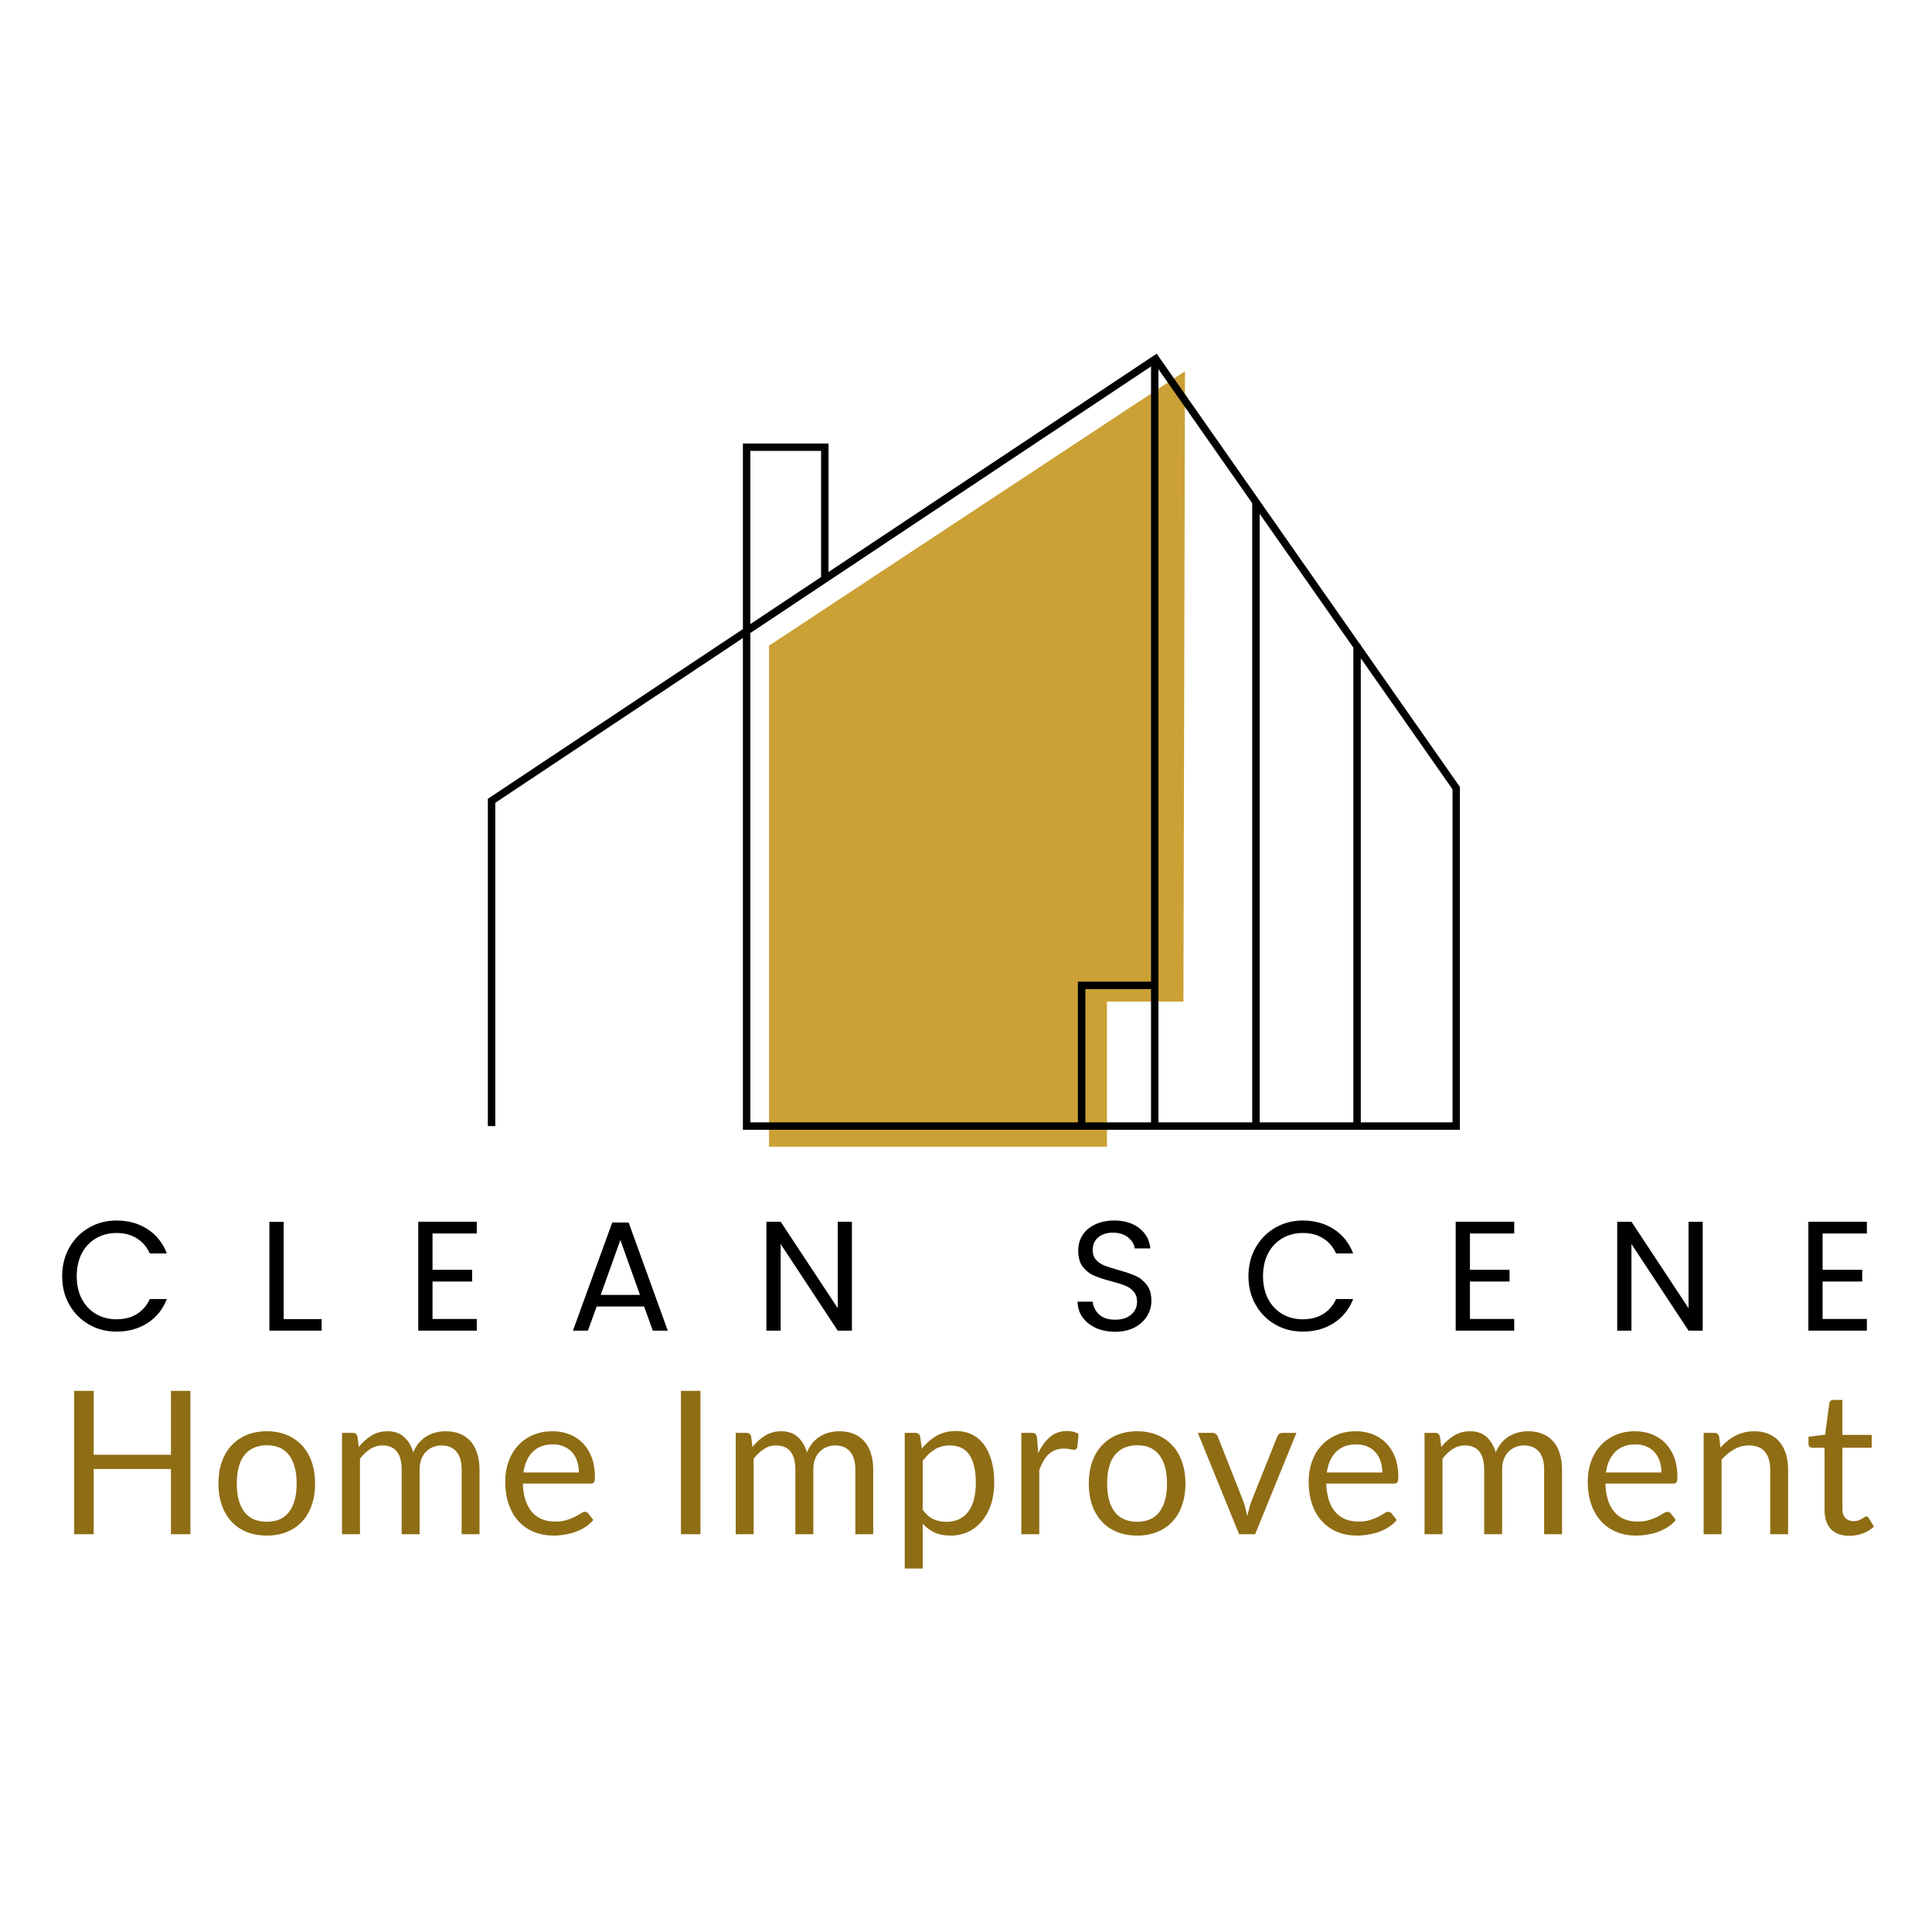 <svg version="1.2" preserveAspectRatio="xMidYMid meet" height="500" viewBox="0 0 375 375" zoomAndPan="magnify" width="500" xmlns:xlink="http://www.w3.org/1999/xlink" xmlns="http://www.w3.org/2000/svg"><defs><clipPath id="872ae78189"><path d="M 149 72 L 231 72 L 231 222.617 L 149 222.617 Z M 149 72"></path></clipPath><clipPath id="81b2f7d7f5"><path d="M 94.691 68.609 L 283.387 68.609 L 283.387 220 L 94.691 220 Z M 94.691 68.609"></path></clipPath></defs><g id="b73a047f47"><g clip-path="url(#872ae78189)" clip-rule="nonzero"><path d="M 214.863 194.398 L 229.703 194.398 L 230.004 72.055 L 149.262 125.328 L 149.262 222.578 L 214.863 222.578 Z M 214.863 194.398" style="stroke:none;fill-rule:nonzero;fill:#cba135;fill-opacity:1;"></path></g><path d="M 210.672 218.652 L 209.215 218.652 L 209.215 190.535 L 223.941 190.535 L 223.941 191.98 L 210.672 191.98 Z M 210.672 218.652" style="stroke:none;fill-rule:nonzero;fill:#000000;fill-opacity:1;"></path><path d="M 262.684 125.102 L 264.129 125.102 L 264.129 218.57 L 262.684 218.57 Z M 262.684 125.102" style="stroke:none;fill-rule:nonzero;fill:#000000;fill-opacity:1;"></path><path d="M 243.055 97.531 L 244.5 97.531 L 244.5 218.57 L 243.055 218.57 Z M 243.055 97.531" style="stroke:none;fill-rule:nonzero;fill:#000000;fill-opacity:1;"></path><path d="M 223.414 70.02 L 224.859 70.02 L 224.859 218.57 L 223.414 218.57 Z M 223.414 70.02" style="stroke:none;fill-rule:nonzero;fill:#000000;fill-opacity:1;"></path><g clip-path="url(#81b2f7d7f5)" clip-rule="nonzero"><path d="M 283.379 219.293 L 144.195 219.293 L 144.195 123.84 L 96.137 155.82 L 96.137 218.57 L 94.691 218.57 L 94.691 155.047 L 144.195 122.105 L 144.195 86.078 L 160.816 86.078 L 160.816 111.027 L 224.508 68.648 L 224.91 69.227 L 283.367 152.742 L 283.367 219.293 Z M 145.641 217.848 L 281.934 217.848 L 281.934 153.207 L 224.137 70.641 L 145.641 122.871 Z M 145.641 87.523 L 145.641 121.137 L 159.371 111.996 L 159.371 87.523 Z M 145.641 87.523" style="stroke:none;fill-rule:nonzero;fill:#000000;fill-opacity:1;"></path></g><g style="fill:#000000;fill-opacity:1;"><g transform="translate(10.768, 258.277)"><path d="M 1.297 -10.562 C 1.297 -12.625 1.758 -14.477 2.688 -16.125 C 3.625 -17.77 4.895 -19.055 6.5 -19.984 C 8.102 -20.91 9.883 -21.375 11.844 -21.375 C 14.145 -21.375 16.148 -20.816 17.859 -19.703 C 19.578 -18.598 20.832 -17.023 21.625 -14.984 L 18.312 -14.984 C 17.727 -16.254 16.883 -17.234 15.781 -17.922 C 14.688 -18.609 13.375 -18.953 11.844 -18.953 C 10.363 -18.953 9.035 -18.609 7.859 -17.922 C 6.691 -17.234 5.773 -16.258 5.109 -15 C 4.453 -13.738 4.125 -12.258 4.125 -10.562 C 4.125 -8.895 4.453 -7.426 5.109 -6.156 C 5.773 -4.895 6.691 -3.922 7.859 -3.234 C 9.035 -2.547 10.363 -2.203 11.844 -2.203 C 13.375 -2.203 14.688 -2.539 15.781 -3.219 C 16.883 -3.895 17.727 -4.867 18.312 -6.141 L 21.625 -6.141 C 20.832 -4.129 19.578 -2.57 17.859 -1.469 C 16.148 -0.363 14.145 0.188 11.844 0.188 C 9.883 0.188 8.102 -0.27 6.5 -1.188 C 4.895 -2.113 3.625 -3.395 2.688 -5.031 C 1.758 -6.664 1.297 -8.508 1.297 -10.562 Z M 1.297 -10.562" style="stroke:none"></path></g></g><g style="fill:#000000;fill-opacity:1;"><g transform="translate(49.962, 258.277)"><path d="M 5.094 -2.234 L 12.469 -2.234 L 12.469 0 L 2.328 0 L 2.328 -21.109 L 5.094 -21.109 Z M 5.094 -2.234" style="stroke:none"></path></g></g><g style="fill:#000000;fill-opacity:1;"><g transform="translate(78.858, 258.277)"><path d="M 5.094 -18.859 L 5.094 -11.812 L 12.781 -11.812 L 12.781 -9.531 L 5.094 -9.531 L 5.094 -2.266 L 13.688 -2.266 L 13.688 0 L 2.328 0 L 2.328 -21.141 L 13.688 -21.141 L 13.688 -18.859 Z M 5.094 -18.859" style="stroke:none"></path></g></g><g style="fill:#000000;fill-opacity:1;"><g transform="translate(110.208, 258.277)"><path d="M 14.812 -4.688 L 5.609 -4.688 L 3.906 0 L 1 0 L 8.625 -20.984 L 11.812 -20.984 L 19.406 0 L 16.5 0 Z M 14.016 -6.938 L 10.203 -17.594 L 6.391 -6.938 Z M 14.016 -6.938" style="stroke:none"></path></g></g><g style="fill:#000000;fill-opacity:1;"><g transform="translate(146.433, 258.277)"><path d="M 18.922 0 L 16.172 0 L 5.094 -16.812 L 5.094 0 L 2.328 0 L 2.328 -21.141 L 5.094 -21.141 L 16.172 -4.359 L 16.172 -21.141 L 18.922 -21.141 Z M 18.922 0" style="stroke:none"></path></g></g><g style="fill:#000000;fill-opacity:1;"><g transform="translate(183.537, 258.277)"><path d="" style="stroke:none"></path></g></g><g style="fill:#000000;fill-opacity:1;"><g transform="translate(207.437, 258.277)"><path d="M 9.031 0.219 C 7.633 0.219 6.383 -0.023 5.281 -0.516 C 4.188 -1.016 3.32 -1.703 2.688 -2.578 C 2.062 -3.461 1.738 -4.477 1.719 -5.625 L 4.656 -5.625 C 4.758 -4.645 5.172 -3.816 5.891 -3.141 C 6.609 -2.461 7.656 -2.125 9.031 -2.125 C 10.332 -2.125 11.363 -2.453 12.125 -3.109 C 12.883 -3.766 13.266 -4.602 13.266 -5.625 C 13.266 -6.438 13.039 -7.094 12.594 -7.594 C 12.156 -8.102 11.602 -8.488 10.938 -8.75 C 10.27 -9.008 9.367 -9.289 8.234 -9.594 C 6.836 -9.957 5.723 -10.32 4.891 -10.688 C 4.055 -11.051 3.336 -11.617 2.734 -12.391 C 2.141 -13.172 1.844 -14.219 1.844 -15.531 C 1.844 -16.688 2.133 -17.707 2.719 -18.594 C 3.312 -19.477 4.133 -20.16 5.188 -20.641 C 6.25 -21.129 7.469 -21.375 8.844 -21.375 C 10.82 -21.375 12.441 -20.879 13.703 -19.891 C 14.961 -18.898 15.676 -17.586 15.844 -15.953 L 12.812 -15.953 C 12.707 -16.766 12.281 -17.477 11.531 -18.094 C 10.789 -18.707 9.801 -19.016 8.562 -19.016 C 7.414 -19.016 6.477 -18.719 5.75 -18.125 C 5.02 -17.531 4.656 -16.695 4.656 -15.625 C 4.656 -14.852 4.875 -14.223 5.312 -13.734 C 5.75 -13.254 6.285 -12.891 6.922 -12.641 C 7.555 -12.391 8.445 -12.102 9.594 -11.781 C 10.988 -11.395 12.109 -11.016 12.953 -10.641 C 13.805 -10.266 14.535 -9.688 15.141 -8.906 C 15.742 -8.133 16.047 -7.082 16.047 -5.75 C 16.047 -4.719 15.77 -3.75 15.219 -2.844 C 14.676 -1.938 13.867 -1.195 12.797 -0.625 C 11.734 -0.062 10.477 0.219 9.031 0.219 Z M 9.031 0.219" style="stroke:none"></path></g></g><g style="fill:#000000;fill-opacity:1;"><g transform="translate(241.027, 258.277)"><path d="M 1.297 -10.562 C 1.297 -12.625 1.758 -14.477 2.688 -16.125 C 3.625 -17.77 4.895 -19.055 6.5 -19.984 C 8.102 -20.91 9.883 -21.375 11.844 -21.375 C 14.145 -21.375 16.148 -20.816 17.859 -19.703 C 19.578 -18.598 20.832 -17.023 21.625 -14.984 L 18.312 -14.984 C 17.727 -16.254 16.883 -17.234 15.781 -17.922 C 14.688 -18.609 13.375 -18.953 11.844 -18.953 C 10.363 -18.953 9.035 -18.609 7.859 -17.922 C 6.691 -17.234 5.773 -16.258 5.109 -15 C 4.453 -13.738 4.125 -12.258 4.125 -10.562 C 4.125 -8.895 4.453 -7.426 5.109 -6.156 C 5.773 -4.895 6.691 -3.922 7.859 -3.234 C 9.035 -2.547 10.363 -2.203 11.844 -2.203 C 13.375 -2.203 14.688 -2.539 15.781 -3.219 C 16.883 -3.895 17.727 -4.867 18.312 -6.141 L 21.625 -6.141 C 20.832 -4.129 19.578 -2.57 17.859 -1.469 C 16.148 -0.363 14.145 0.188 11.844 0.188 C 9.883 0.188 8.102 -0.27 6.5 -1.188 C 4.895 -2.113 3.625 -3.395 2.688 -5.031 C 1.758 -6.664 1.297 -8.508 1.297 -10.562 Z M 1.297 -10.562" style="stroke:none"></path></g></g><g style="fill:#000000;fill-opacity:1;"><g transform="translate(280.221, 258.277)"><path d="M 5.094 -18.859 L 5.094 -11.812 L 12.781 -11.812 L 12.781 -9.531 L 5.094 -9.531 L 5.094 -2.266 L 13.688 -2.266 L 13.688 0 L 2.328 0 L 2.328 -21.141 L 13.688 -21.141 L 13.688 -18.859 Z M 5.094 -18.859" style="stroke:none"></path></g></g><g style="fill:#000000;fill-opacity:1;"><g transform="translate(311.571, 258.277)"><path d="M 18.922 0 L 16.172 0 L 5.094 -16.812 L 5.094 0 L 2.328 0 L 2.328 -21.141 L 5.094 -21.141 L 16.172 -4.359 L 16.172 -21.141 L 18.922 -21.141 Z M 18.922 0" style="stroke:none"></path></g></g><g style="fill:#000000;fill-opacity:1;"><g transform="translate(348.675, 258.277)"><path d="M 5.094 -18.859 L 5.094 -11.812 L 12.781 -11.812 L 12.781 -9.531 L 5.094 -9.531 L 5.094 -2.266 L 13.688 -2.266 L 13.688 0 L 2.328 0 L 2.328 -21.141 L 13.688 -21.141 L 13.688 -18.859 Z M 5.094 -18.859" style="stroke:none"></path></g></g><g style="fill:#8f6d14;fill-opacity:1;"><g transform="translate(10.855, 297.79)"><path d="M 26.109 -27.828 L 26.109 0 L 22.328 0 L 22.328 -12.656 L 7.328 -12.656 L 7.328 0 L 3.547 0 L 3.547 -27.828 L 7.328 -27.828 L 7.328 -15.422 L 22.328 -15.422 L 22.328 -27.828 Z M 26.109 -27.828" style="stroke:none"></path></g></g><g style="fill:#8f6d14;fill-opacity:1;"><g transform="translate(40.769, 297.79)"><path d="M 11.031 -19.984 C 12.469 -19.984 13.758 -19.742 14.906 -19.266 C 16.062 -18.785 17.047 -18.102 17.859 -17.219 C 18.68 -16.344 19.305 -15.281 19.734 -14.031 C 20.172 -12.781 20.391 -11.383 20.391 -9.844 C 20.391 -8.289 20.172 -6.891 19.734 -5.641 C 19.305 -4.398 18.68 -3.336 17.859 -2.453 C 17.047 -1.578 16.062 -0.906 14.906 -0.438 C 13.758 0.031 12.469 0.266 11.031 0.266 C 9.582 0.266 8.273 0.031 7.109 -0.438 C 5.953 -0.906 4.969 -1.578 4.156 -2.453 C 3.344 -3.336 2.719 -4.398 2.281 -5.641 C 1.844 -6.891 1.625 -8.289 1.625 -9.844 C 1.625 -11.383 1.844 -12.781 2.281 -14.031 C 2.719 -15.281 3.344 -16.344 4.156 -17.219 C 4.969 -18.102 5.953 -18.785 7.109 -19.266 C 8.273 -19.742 9.582 -19.984 11.031 -19.984 Z M 11.031 -2.422 C 12.969 -2.422 14.414 -3.07 15.375 -4.375 C 16.332 -5.676 16.812 -7.492 16.812 -9.828 C 16.812 -12.172 16.332 -13.992 15.375 -15.297 C 14.414 -16.609 12.969 -17.266 11.031 -17.266 C 10.051 -17.266 9.191 -17.094 8.453 -16.75 C 7.723 -16.414 7.113 -15.93 6.625 -15.297 C 6.145 -14.672 5.785 -13.895 5.547 -12.969 C 5.305 -12.039 5.188 -10.992 5.188 -9.828 C 5.188 -7.492 5.664 -5.676 6.625 -4.375 C 7.594 -3.07 9.062 -2.422 11.031 -2.422 Z M 11.031 -2.422" style="stroke:none"></path></g></g><g style="fill:#8f6d14;fill-opacity:1;"><g transform="translate(63.651, 297.79)"><path d="M 2.734 0 L 2.734 -19.672 L 4.812 -19.672 C 5.301 -19.672 5.609 -19.43 5.734 -18.953 L 5.984 -16.938 C 6.703 -17.832 7.516 -18.562 8.422 -19.125 C 9.328 -19.695 10.379 -19.984 11.578 -19.984 C 12.898 -19.984 13.969 -19.613 14.781 -18.875 C 15.602 -18.133 16.195 -17.141 16.562 -15.891 C 16.852 -16.598 17.219 -17.211 17.656 -17.734 C 18.102 -18.254 18.602 -18.68 19.156 -19.016 C 19.719 -19.348 20.312 -19.594 20.938 -19.75 C 21.57 -19.906 22.211 -19.984 22.859 -19.984 C 23.891 -19.984 24.812 -19.816 25.625 -19.484 C 26.438 -19.16 27.125 -18.68 27.688 -18.047 C 28.25 -17.41 28.676 -16.629 28.969 -15.703 C 29.27 -14.773 29.422 -13.719 29.422 -12.531 L 29.422 0 L 25.953 0 L 25.953 -12.531 C 25.953 -14.07 25.613 -15.238 24.938 -16.031 C 24.258 -16.832 23.289 -17.234 22.031 -17.234 C 21.457 -17.234 20.914 -17.129 20.406 -16.922 C 19.895 -16.723 19.441 -16.426 19.047 -16.031 C 18.66 -15.645 18.352 -15.156 18.125 -14.562 C 17.906 -13.977 17.797 -13.301 17.797 -12.531 L 17.797 0 L 14.312 0 L 14.312 -12.531 C 14.312 -14.102 13.992 -15.281 13.359 -16.062 C 12.723 -16.844 11.797 -17.234 10.578 -17.234 C 9.723 -17.234 8.93 -17 8.203 -16.531 C 7.484 -16.07 6.82 -15.445 6.219 -14.656 L 6.219 0 Z M 2.734 0" style="stroke:none"></path></g></g><g style="fill:#8f6d14;fill-opacity:1;"><g transform="translate(96.459, 297.79)"><path d="M 15.906 -11.984 C 15.906 -12.785 15.789 -13.52 15.562 -14.188 C 15.344 -14.852 15.016 -15.426 14.578 -15.906 C 14.141 -16.395 13.609 -16.77 12.984 -17.031 C 12.367 -17.301 11.664 -17.438 10.875 -17.438 C 9.219 -17.438 7.906 -16.953 6.938 -15.984 C 5.977 -15.023 5.379 -13.691 5.141 -11.984 Z M 18.703 -2.766 C 18.273 -2.242 17.766 -1.789 17.172 -1.406 C 16.578 -1.02 15.938 -0.703 15.25 -0.453 C 14.57 -0.211 13.867 -0.035 13.141 0.078 C 12.422 0.203 11.707 0.266 11 0.266 C 9.633 0.266 8.379 0.035 7.234 -0.422 C 6.086 -0.879 5.098 -1.551 4.266 -2.438 C 3.43 -3.32 2.781 -4.414 2.312 -5.719 C 1.844 -7.031 1.609 -8.535 1.609 -10.234 C 1.609 -11.609 1.816 -12.891 2.234 -14.078 C 2.66 -15.273 3.27 -16.305 4.062 -17.172 C 4.852 -18.047 5.816 -18.734 6.953 -19.234 C 8.086 -19.734 9.367 -19.984 10.797 -19.984 C 11.973 -19.984 13.062 -19.785 14.062 -19.391 C 15.07 -18.992 15.941 -18.422 16.672 -17.672 C 17.398 -16.93 17.973 -16.016 18.391 -14.922 C 18.805 -13.828 19.016 -12.582 19.016 -11.188 C 19.016 -10.645 18.957 -10.281 18.844 -10.094 C 18.727 -9.914 18.504 -9.828 18.172 -9.828 L 5.031 -9.828 C 5.07 -8.586 5.242 -7.504 5.547 -6.578 C 5.848 -5.66 6.27 -4.895 6.812 -4.281 C 7.352 -3.664 8 -3.207 8.75 -2.906 C 9.508 -2.602 10.352 -2.453 11.281 -2.453 C 12.145 -2.453 12.891 -2.551 13.516 -2.75 C 14.148 -2.945 14.691 -3.16 15.141 -3.391 C 15.598 -3.629 15.977 -3.848 16.281 -4.047 C 16.582 -4.242 16.848 -4.344 17.078 -4.344 C 17.359 -4.344 17.578 -4.234 17.734 -4.016 Z M 18.703 -2.766" style="stroke:none"></path></g></g><g style="fill:#8f6d14;fill-opacity:1;"><g transform="translate(117.826, 297.79)"><path d="" style="stroke:none"></path></g></g><g style="fill:#8f6d14;fill-opacity:1;"><g transform="translate(128.626, 297.79)"><path d="M 7.328 0 L 3.547 0 L 3.547 -27.828 L 7.328 -27.828 Z M 7.328 0" style="stroke:none"></path></g></g><g style="fill:#8f6d14;fill-opacity:1;"><g transform="translate(140.067, 297.79)"><path d="M 2.734 0 L 2.734 -19.672 L 4.812 -19.672 C 5.301 -19.672 5.609 -19.43 5.734 -18.953 L 5.984 -16.938 C 6.703 -17.832 7.516 -18.562 8.422 -19.125 C 9.328 -19.695 10.379 -19.984 11.578 -19.984 C 12.898 -19.984 13.969 -19.613 14.781 -18.875 C 15.602 -18.133 16.195 -17.141 16.562 -15.891 C 16.852 -16.598 17.219 -17.211 17.656 -17.734 C 18.102 -18.254 18.602 -18.68 19.156 -19.016 C 19.719 -19.348 20.312 -19.594 20.938 -19.75 C 21.57 -19.906 22.211 -19.984 22.859 -19.984 C 23.891 -19.984 24.812 -19.816 25.625 -19.484 C 26.438 -19.16 27.125 -18.68 27.688 -18.047 C 28.25 -17.41 28.676 -16.629 28.969 -15.703 C 29.27 -14.773 29.422 -13.719 29.422 -12.531 L 29.422 0 L 25.953 0 L 25.953 -12.531 C 25.953 -14.07 25.613 -15.238 24.938 -16.031 C 24.258 -16.832 23.289 -17.234 22.031 -17.234 C 21.457 -17.234 20.914 -17.129 20.406 -16.922 C 19.895 -16.723 19.441 -16.426 19.047 -16.031 C 18.66 -15.645 18.352 -15.156 18.125 -14.562 C 17.906 -13.977 17.797 -13.301 17.797 -12.531 L 17.797 0 L 14.312 0 L 14.312 -12.531 C 14.312 -14.102 13.992 -15.281 13.359 -16.062 C 12.723 -16.844 11.797 -17.234 10.578 -17.234 C 9.723 -17.234 8.93 -17 8.203 -16.531 C 7.484 -16.07 6.82 -15.445 6.219 -14.656 L 6.219 0 Z M 2.734 0" style="stroke:none"></path></g></g><g style="fill:#8f6d14;fill-opacity:1;"><g transform="translate(172.875, 297.79)"><path d="M 6.219 -4.734 C 6.852 -3.879 7.547 -3.273 8.297 -2.922 C 9.047 -2.578 9.883 -2.406 10.812 -2.406 C 12.656 -2.406 14.066 -3.055 15.047 -4.359 C 16.035 -5.672 16.531 -7.539 16.531 -9.969 C 16.531 -11.25 16.414 -12.348 16.188 -13.266 C 15.957 -14.18 15.629 -14.93 15.203 -15.516 C 14.773 -16.109 14.25 -16.539 13.625 -16.812 C 13.008 -17.094 12.305 -17.234 11.516 -17.234 C 10.391 -17.234 9.398 -16.973 8.547 -16.453 C 7.703 -15.93 6.926 -15.195 6.219 -14.25 Z M 6.047 -16.625 C 6.867 -17.645 7.82 -18.469 8.906 -19.094 C 10 -19.719 11.242 -20.031 12.641 -20.031 C 13.785 -20.031 14.816 -19.812 15.734 -19.375 C 16.648 -18.938 17.43 -18.289 18.078 -17.438 C 18.723 -16.594 19.223 -15.539 19.578 -14.281 C 19.93 -13.031 20.109 -11.594 20.109 -9.969 C 20.109 -8.508 19.91 -7.156 19.516 -5.906 C 19.129 -4.664 18.566 -3.586 17.828 -2.672 C 17.098 -1.754 16.207 -1.035 15.156 -0.516 C 14.102 0.004 12.914 0.266 11.594 0.266 C 10.383 0.266 9.348 0.062 8.484 -0.344 C 7.629 -0.75 6.875 -1.316 6.219 -2.047 L 6.219 6.656 L 2.734 6.656 L 2.734 -19.672 L 4.812 -19.672 C 5.301 -19.672 5.609 -19.43 5.734 -18.953 Z M 6.047 -16.625" style="stroke:none"></path></g></g><g style="fill:#8f6d14;fill-opacity:1;"><g transform="translate(195.505, 297.79)"><path d="M 6.016 -15.734 C 6.641 -17.078 7.406 -18.129 8.312 -18.891 C 9.219 -19.648 10.328 -20.031 11.641 -20.031 C 12.047 -20.031 12.441 -19.984 12.828 -19.891 C 13.211 -19.797 13.551 -19.648 13.844 -19.453 L 13.594 -16.875 C 13.52 -16.551 13.328 -16.391 13.016 -16.391 C 12.828 -16.391 12.555 -16.426 12.203 -16.5 C 11.859 -16.582 11.469 -16.625 11.031 -16.625 C 10.406 -16.625 9.848 -16.531 9.359 -16.344 C 8.879 -16.164 8.445 -15.898 8.062 -15.547 C 7.688 -15.191 7.344 -14.75 7.031 -14.219 C 6.727 -13.695 6.457 -13.102 6.219 -12.438 L 6.219 0 L 2.734 0 L 2.734 -19.672 L 4.719 -19.672 C 5.094 -19.672 5.348 -19.598 5.484 -19.453 C 5.629 -19.316 5.727 -19.07 5.781 -18.719 Z M 6.016 -15.734" style="stroke:none"></path></g></g><g style="fill:#8f6d14;fill-opacity:1;"><g transform="translate(209.704, 297.79)"><path d="M 11.031 -19.984 C 12.469 -19.984 13.758 -19.742 14.906 -19.266 C 16.062 -18.785 17.047 -18.102 17.859 -17.219 C 18.68 -16.344 19.305 -15.281 19.734 -14.031 C 20.172 -12.781 20.391 -11.383 20.391 -9.844 C 20.391 -8.289 20.172 -6.891 19.734 -5.641 C 19.305 -4.398 18.68 -3.336 17.859 -2.453 C 17.047 -1.578 16.062 -0.906 14.906 -0.438 C 13.758 0.031 12.469 0.266 11.031 0.266 C 9.582 0.266 8.273 0.031 7.109 -0.438 C 5.953 -0.906 4.969 -1.578 4.156 -2.453 C 3.344 -3.336 2.719 -4.398 2.281 -5.641 C 1.844 -6.891 1.625 -8.289 1.625 -9.844 C 1.625 -11.383 1.844 -12.781 2.281 -14.031 C 2.719 -15.281 3.344 -16.344 4.156 -17.219 C 4.969 -18.102 5.953 -18.785 7.109 -19.266 C 8.273 -19.742 9.582 -19.984 11.031 -19.984 Z M 11.031 -2.422 C 12.969 -2.422 14.414 -3.07 15.375 -4.375 C 16.332 -5.676 16.812 -7.492 16.812 -9.828 C 16.812 -12.172 16.332 -13.992 15.375 -15.297 C 14.414 -16.609 12.969 -17.266 11.031 -17.266 C 10.051 -17.266 9.191 -17.094 8.453 -16.75 C 7.723 -16.414 7.113 -15.93 6.625 -15.297 C 6.145 -14.672 5.785 -13.895 5.547 -12.969 C 5.305 -12.039 5.188 -10.992 5.188 -9.828 C 5.188 -7.492 5.664 -5.676 6.625 -4.375 C 7.594 -3.07 9.062 -2.422 11.031 -2.422 Z M 11.031 -2.422" style="stroke:none"></path></g></g><g style="fill:#8f6d14;fill-opacity:1;"><g transform="translate(232.043, 297.79)"><path d="M 19.594 -19.672 L 11.578 0 L 8.469 0 L 0.453 -19.672 L 3.266 -19.672 C 3.547 -19.672 3.773 -19.598 3.953 -19.453 C 4.141 -19.316 4.266 -19.148 4.328 -18.953 L 9.328 -6.297 C 9.484 -5.816 9.617 -5.348 9.734 -4.891 C 9.848 -4.441 9.957 -3.988 10.062 -3.531 C 10.164 -3.988 10.273 -4.441 10.391 -4.891 C 10.504 -5.348 10.645 -5.816 10.812 -6.297 L 15.875 -18.953 C 15.945 -19.16 16.07 -19.332 16.25 -19.469 C 16.438 -19.602 16.648 -19.672 16.891 -19.672 Z M 19.594 -19.672" style="stroke:none"></path></g></g><g style="fill:#8f6d14;fill-opacity:1;"><g transform="translate(252.399, 297.79)"><path d="M 15.906 -11.984 C 15.906 -12.785 15.789 -13.52 15.562 -14.188 C 15.344 -14.852 15.016 -15.426 14.578 -15.906 C 14.141 -16.395 13.609 -16.77 12.984 -17.031 C 12.367 -17.301 11.664 -17.438 10.875 -17.438 C 9.219 -17.438 7.906 -16.953 6.938 -15.984 C 5.977 -15.023 5.379 -13.691 5.141 -11.984 Z M 18.703 -2.766 C 18.273 -2.242 17.766 -1.789 17.172 -1.406 C 16.578 -1.02 15.938 -0.703 15.25 -0.453 C 14.57 -0.211 13.867 -0.035 13.141 0.078 C 12.422 0.203 11.707 0.266 11 0.266 C 9.633 0.266 8.379 0.035 7.234 -0.422 C 6.086 -0.879 5.098 -1.551 4.266 -2.438 C 3.43 -3.32 2.781 -4.414 2.312 -5.719 C 1.844 -7.031 1.609 -8.535 1.609 -10.234 C 1.609 -11.609 1.816 -12.891 2.234 -14.078 C 2.66 -15.273 3.27 -16.305 4.062 -17.172 C 4.852 -18.047 5.816 -18.734 6.953 -19.234 C 8.086 -19.734 9.367 -19.984 10.797 -19.984 C 11.973 -19.984 13.062 -19.785 14.062 -19.391 C 15.07 -18.992 15.941 -18.422 16.672 -17.672 C 17.398 -16.93 17.973 -16.016 18.391 -14.922 C 18.805 -13.828 19.016 -12.582 19.016 -11.188 C 19.016 -10.645 18.957 -10.281 18.844 -10.094 C 18.727 -9.914 18.504 -9.828 18.172 -9.828 L 5.031 -9.828 C 5.07 -8.586 5.242 -7.504 5.547 -6.578 C 5.848 -5.66 6.27 -4.895 6.812 -4.281 C 7.352 -3.664 8 -3.207 8.75 -2.906 C 9.508 -2.602 10.352 -2.453 11.281 -2.453 C 12.145 -2.453 12.891 -2.551 13.516 -2.75 C 14.148 -2.945 14.691 -3.16 15.141 -3.391 C 15.598 -3.629 15.977 -3.848 16.281 -4.047 C 16.582 -4.242 16.848 -4.344 17.078 -4.344 C 17.359 -4.344 17.578 -4.234 17.734 -4.016 Z M 18.703 -2.766" style="stroke:none"></path></g></g><g style="fill:#8f6d14;fill-opacity:1;"><g transform="translate(273.766, 297.79)"><path d="M 2.734 0 L 2.734 -19.672 L 4.812 -19.672 C 5.301 -19.672 5.609 -19.43 5.734 -18.953 L 5.984 -16.938 C 6.703 -17.832 7.516 -18.562 8.422 -19.125 C 9.328 -19.695 10.379 -19.984 11.578 -19.984 C 12.898 -19.984 13.969 -19.613 14.781 -18.875 C 15.602 -18.133 16.195 -17.141 16.562 -15.891 C 16.852 -16.598 17.219 -17.211 17.656 -17.734 C 18.102 -18.254 18.602 -18.68 19.156 -19.016 C 19.719 -19.348 20.312 -19.594 20.938 -19.75 C 21.57 -19.906 22.211 -19.984 22.859 -19.984 C 23.891 -19.984 24.812 -19.816 25.625 -19.484 C 26.438 -19.16 27.125 -18.68 27.688 -18.047 C 28.25 -17.41 28.676 -16.629 28.969 -15.703 C 29.27 -14.773 29.422 -13.719 29.422 -12.531 L 29.422 0 L 25.953 0 L 25.953 -12.531 C 25.953 -14.07 25.613 -15.238 24.938 -16.031 C 24.258 -16.832 23.289 -17.234 22.031 -17.234 C 21.457 -17.234 20.914 -17.129 20.406 -16.922 C 19.895 -16.723 19.441 -16.426 19.047 -16.031 C 18.66 -15.645 18.352 -15.156 18.125 -14.562 C 17.906 -13.977 17.797 -13.301 17.797 -12.531 L 17.797 0 L 14.312 0 L 14.312 -12.531 C 14.312 -14.102 13.992 -15.281 13.359 -16.062 C 12.723 -16.844 11.797 -17.234 10.578 -17.234 C 9.723 -17.234 8.93 -17 8.203 -16.531 C 7.484 -16.07 6.82 -15.445 6.219 -14.656 L 6.219 0 Z M 2.734 0" style="stroke:none"></path></g></g><g style="fill:#8f6d14;fill-opacity:1;"><g transform="translate(306.575, 297.79)"><path d="M 15.906 -11.984 C 15.906 -12.785 15.789 -13.52 15.562 -14.188 C 15.344 -14.852 15.016 -15.426 14.578 -15.906 C 14.141 -16.395 13.609 -16.77 12.984 -17.031 C 12.367 -17.301 11.664 -17.438 10.875 -17.438 C 9.219 -17.438 7.906 -16.953 6.938 -15.984 C 5.977 -15.023 5.379 -13.691 5.141 -11.984 Z M 18.703 -2.766 C 18.273 -2.242 17.766 -1.789 17.172 -1.406 C 16.578 -1.02 15.938 -0.703 15.25 -0.453 C 14.57 -0.211 13.867 -0.035 13.141 0.078 C 12.422 0.203 11.707 0.266 11 0.266 C 9.633 0.266 8.379 0.035 7.234 -0.422 C 6.086 -0.879 5.098 -1.551 4.266 -2.438 C 3.43 -3.32 2.781 -4.414 2.312 -5.719 C 1.844 -7.031 1.609 -8.535 1.609 -10.234 C 1.609 -11.609 1.816 -12.891 2.234 -14.078 C 2.66 -15.273 3.27 -16.305 4.062 -17.172 C 4.852 -18.047 5.816 -18.734 6.953 -19.234 C 8.086 -19.734 9.367 -19.984 10.797 -19.984 C 11.973 -19.984 13.062 -19.785 14.062 -19.391 C 15.07 -18.992 15.941 -18.422 16.672 -17.672 C 17.398 -16.93 17.973 -16.016 18.391 -14.922 C 18.805 -13.828 19.016 -12.582 19.016 -11.188 C 19.016 -10.645 18.957 -10.281 18.844 -10.094 C 18.727 -9.914 18.504 -9.828 18.172 -9.828 L 5.031 -9.828 C 5.07 -8.586 5.242 -7.504 5.547 -6.578 C 5.848 -5.66 6.27 -4.895 6.812 -4.281 C 7.352 -3.664 8 -3.207 8.75 -2.906 C 9.508 -2.602 10.352 -2.453 11.281 -2.453 C 12.145 -2.453 12.891 -2.551 13.516 -2.75 C 14.148 -2.945 14.691 -3.16 15.141 -3.391 C 15.598 -3.629 15.977 -3.848 16.281 -4.047 C 16.582 -4.242 16.848 -4.344 17.078 -4.344 C 17.359 -4.344 17.578 -4.234 17.734 -4.016 Z M 18.703 -2.766" style="stroke:none"></path></g></g><g style="fill:#8f6d14;fill-opacity:1;"><g transform="translate(327.942, 297.79)"><path d="M 6 -16.812 C 6.426 -17.289 6.879 -17.723 7.359 -18.109 C 7.836 -18.504 8.344 -18.836 8.875 -19.109 C 9.414 -19.391 9.988 -19.602 10.594 -19.75 C 11.195 -19.906 11.848 -19.984 12.547 -19.984 C 13.617 -19.984 14.566 -19.805 15.391 -19.453 C 16.211 -19.098 16.898 -18.594 17.453 -17.938 C 18.004 -17.281 18.422 -16.492 18.703 -15.578 C 18.984 -14.66 19.125 -13.645 19.125 -12.531 L 19.125 0 L 15.656 0 L 15.656 -12.531 C 15.656 -14.02 15.312 -15.176 14.625 -16 C 13.945 -16.82 12.914 -17.234 11.531 -17.234 C 10.508 -17.234 9.555 -16.984 8.672 -16.484 C 7.785 -15.992 6.969 -15.328 6.219 -14.484 L 6.219 0 L 2.734 0 L 2.734 -19.672 L 4.812 -19.672 C 5.301 -19.672 5.609 -19.43 5.734 -18.953 Z M 6 -16.812" style="stroke:none"></path></g></g><g style="fill:#8f6d14;fill-opacity:1;"><g transform="translate(350.202, 297.79)"><path d="M 8.781 0.312 C 7.227 0.312 6.031 -0.117 5.188 -0.984 C 4.352 -1.859 3.938 -3.109 3.938 -4.734 L 3.938 -16.781 L 1.578 -16.781 C 1.367 -16.781 1.191 -16.844 1.047 -16.969 C 0.898 -17.094 0.828 -17.281 0.828 -17.531 L 0.828 -18.922 L 4.062 -19.328 L 4.859 -25.406 C 4.891 -25.594 4.973 -25.75 5.109 -25.875 C 5.254 -26 5.438 -26.062 5.656 -26.062 L 7.406 -26.062 L 7.406 -19.281 L 13.094 -19.281 L 13.094 -16.781 L 7.406 -16.781 L 7.406 -4.969 C 7.406 -4.145 7.602 -3.531 8 -3.125 C 8.406 -2.727 8.926 -2.531 9.562 -2.531 C 9.914 -2.531 10.223 -2.578 10.484 -2.672 C 10.754 -2.766 10.988 -2.867 11.188 -2.984 C 11.383 -3.109 11.551 -3.219 11.688 -3.312 C 11.82 -3.406 11.941 -3.453 12.047 -3.453 C 12.223 -3.453 12.383 -3.344 12.531 -3.125 L 13.531 -1.469 C 12.938 -0.914 12.219 -0.477 11.375 -0.156 C 10.539 0.156 9.676 0.312 8.781 0.312 Z M 8.781 0.312" style="stroke:none"></path></g></g></g></svg>